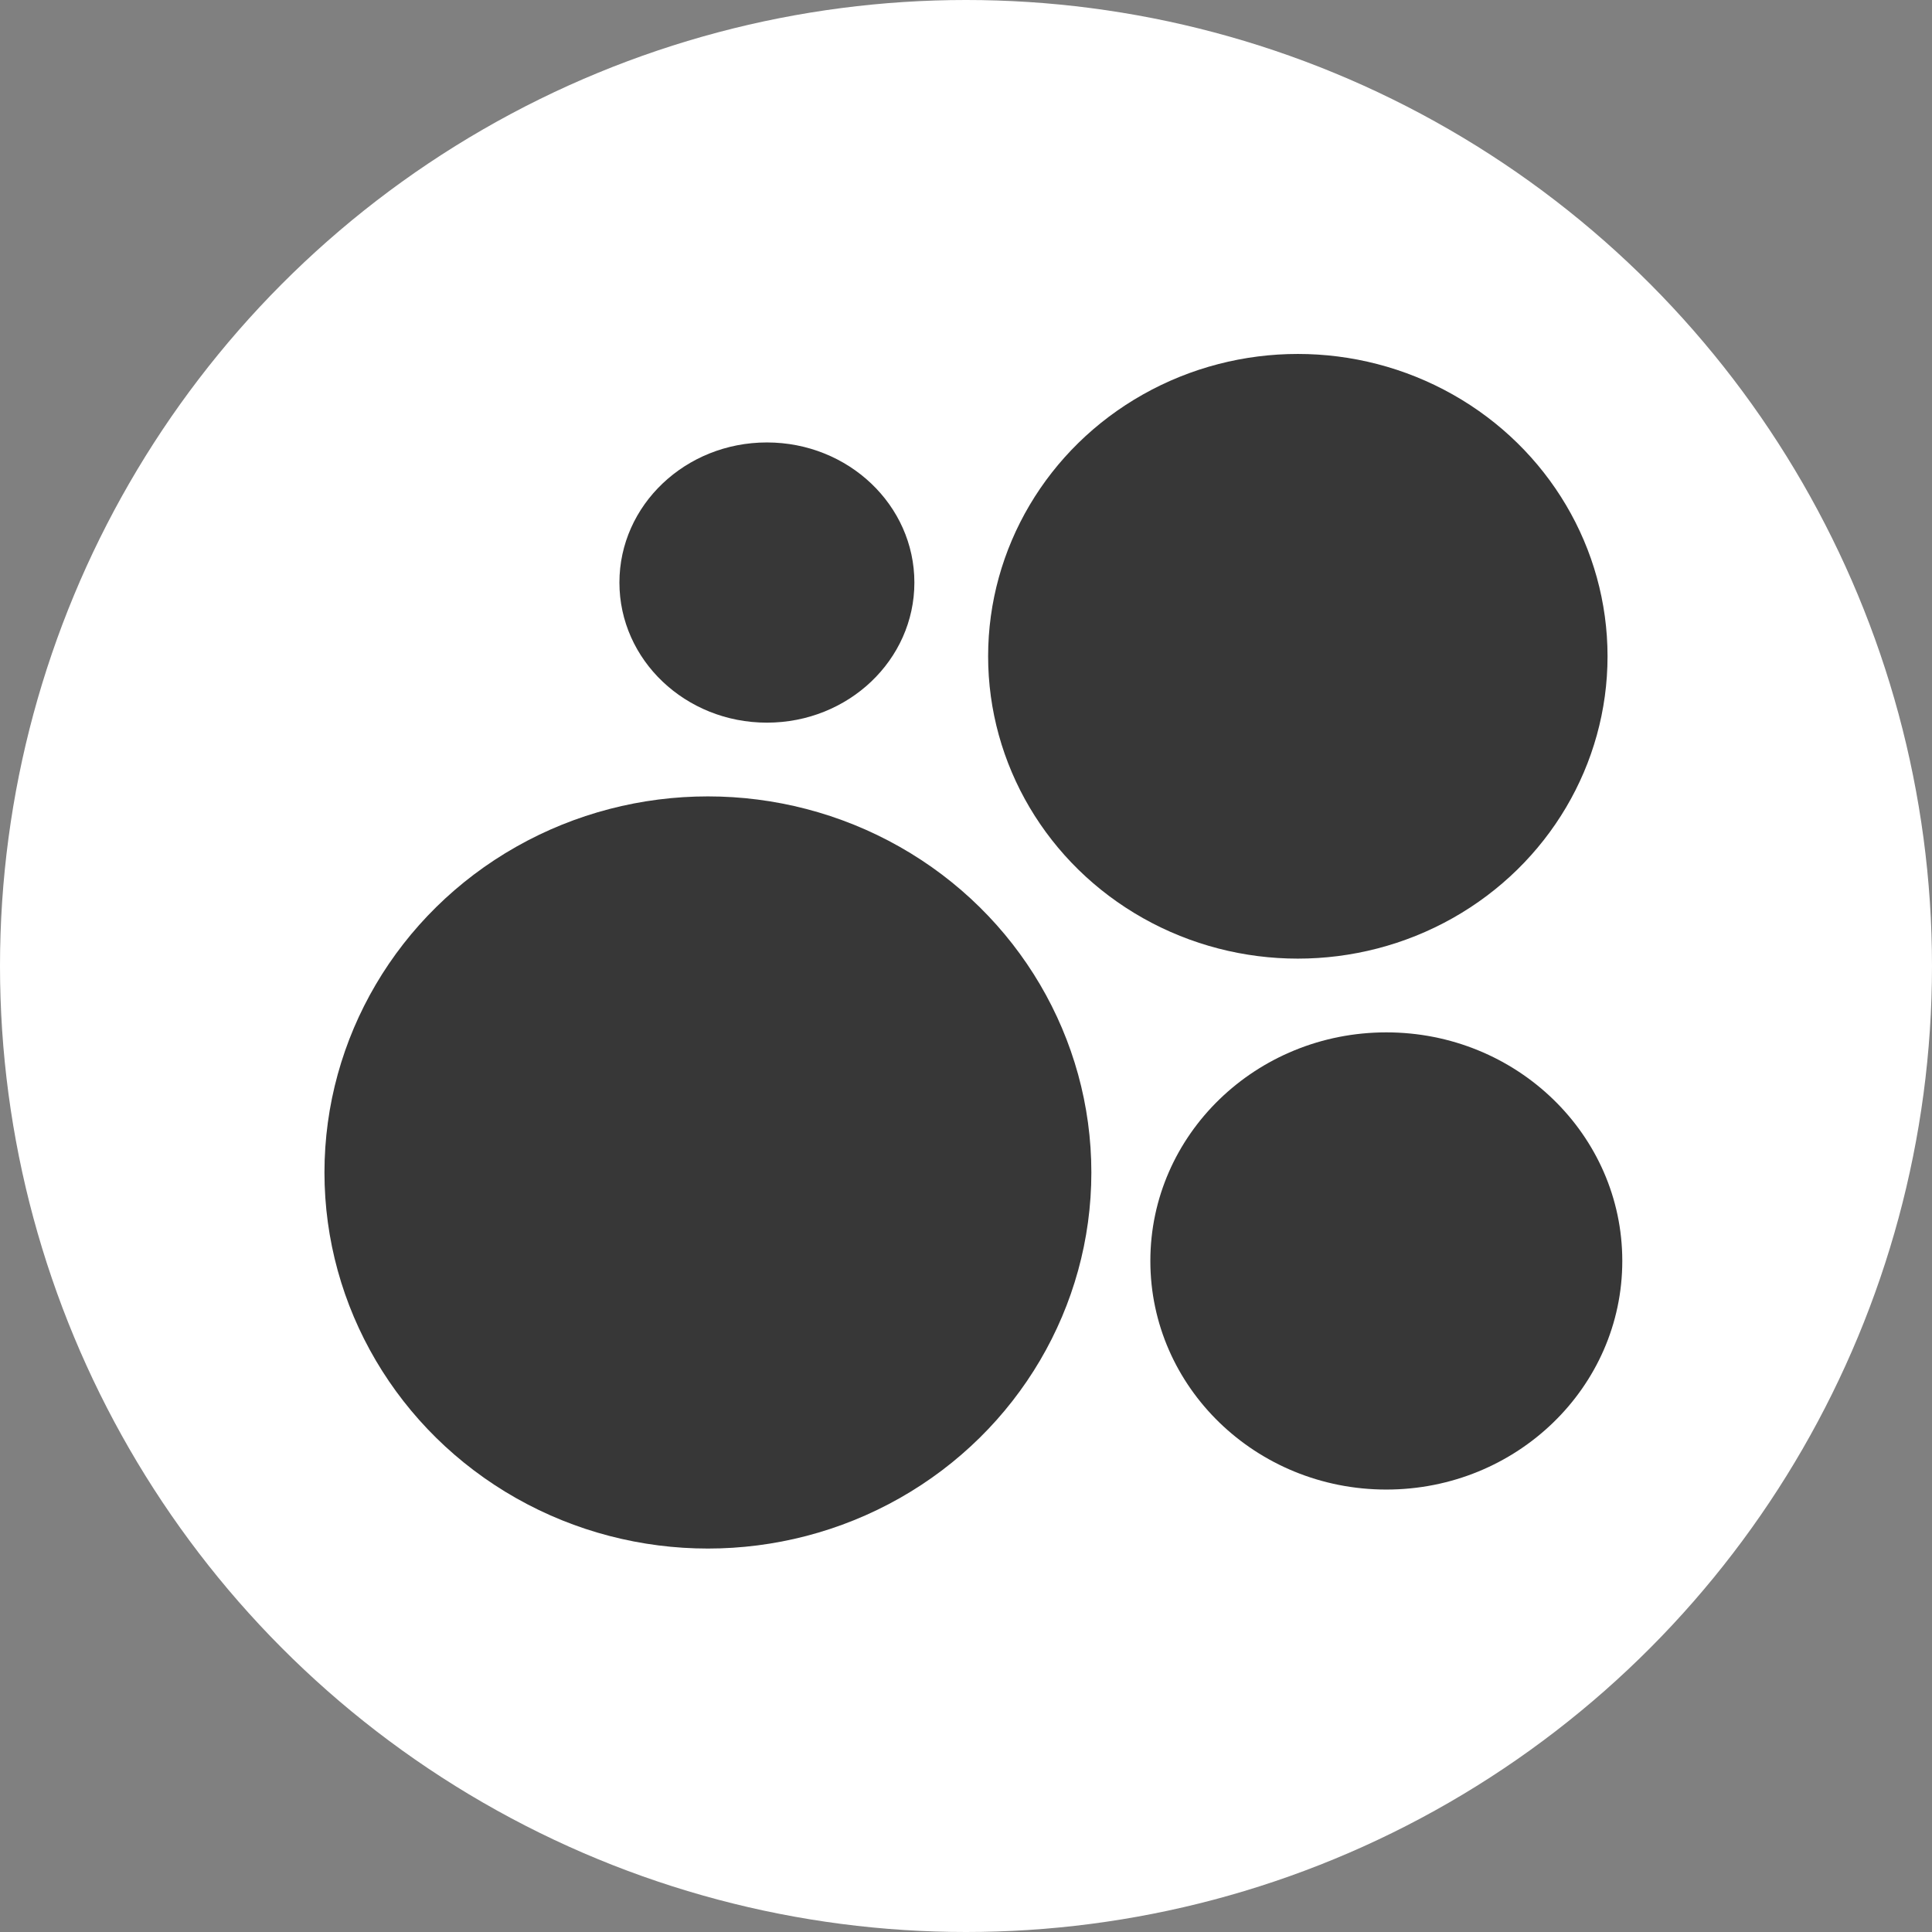 <?xml version="1.0" encoding="UTF-8"?> <svg xmlns="http://www.w3.org/2000/svg" xmlns:xlink="http://www.w3.org/1999/xlink" width="393px" height="393px" viewBox="0 0 393 393" version="1.1"><rect x="0" y="0" width="393" height="393" fill="#808080" stroke="none"/><title>Group 8 Copy 3</title><desc>Created with Sketch.</desc><defs></defs><g id="Page-1" stroke="none" stroke-width="1" fill="none" fill-rule="evenodd"><g id="Group-8-Copy-3"><circle id="Oval-Copy" fill="#FFFFFF" cx="196.5" cy="196.5" r="196.5"></circle><ellipse id="Oval" fill="#373737" cx="144" cy="238.5" rx="78" ry="76.5"></ellipse><ellipse id="Oval-Copy-2" fill="#373737" cx="282" cy="256.5" rx="48" ry="46.5"></ellipse><ellipse id="Oval-Copy-3" fill="#373737" cx="264" cy="133.5" rx="63" ry="61.5"></ellipse><ellipse id="Oval-Copy-4" fill="#373737" cx="156" cy="118.5" rx="30" ry="28.5"></ellipse></g></g></svg> 